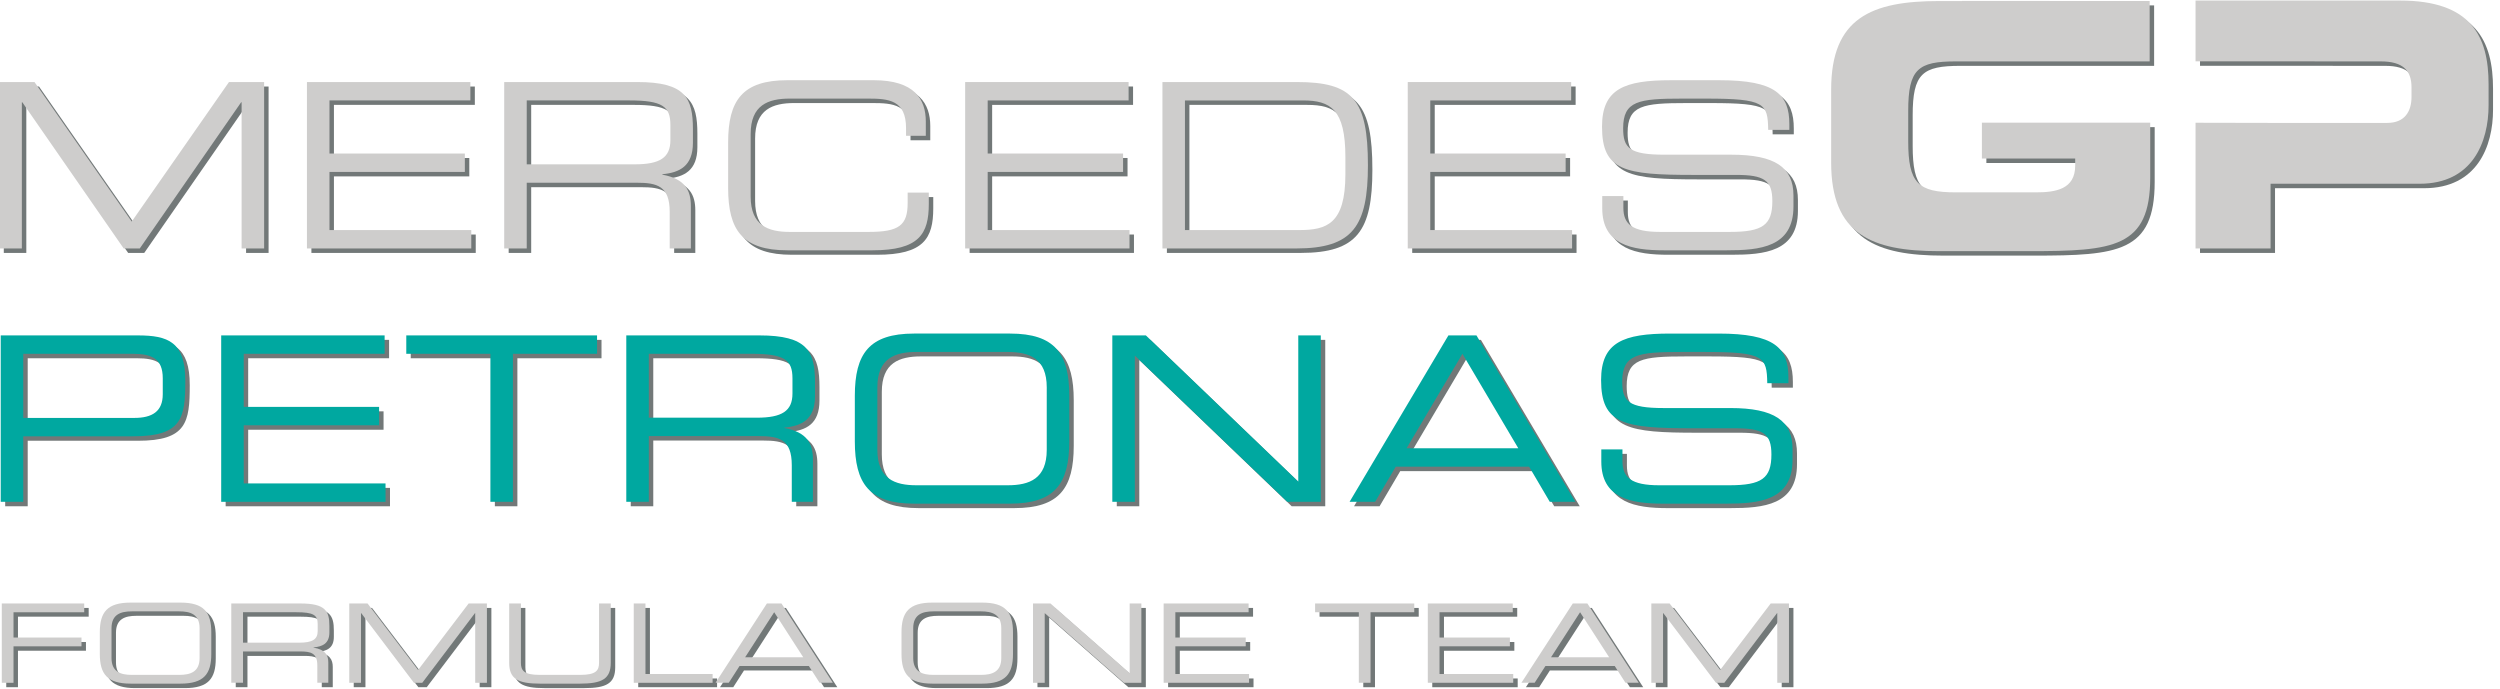 <?xml version="1.0" encoding="UTF-8" standalone="no"?>
<svg
   xmlns:dc="http://purl.org/dc/elements/1.1/"
   xmlns:cc="http://creativecommons.org/ns#"
   xmlns:rdf="http://www.w3.org/1999/02/22-rdf-syntax-ns#"
   xmlns:svg="http://www.w3.org/2000/svg"
   xmlns="http://www.w3.org/2000/svg"
   xmlns:sodipodi="http://sodipodi.sourceforge.net/DTD/sodipodi-0.dtd"
   xmlns:inkscape="http://www.inkscape.org/namespaces/inkscape"
   inkscape:version="1.0 (4035a4fb49, 2020-05-01)"
   sodipodi:docname="Mercedes_GP_Petronas_vector.svg"
   version="1.1"
   id="svg2"
   xml:space="preserve"
   width="2000"
   height="551.427"
   viewBox="0 0 2000 551.427"><sodipodi:namedview
     fit-margin-bottom="0"
     fit-margin-right="0"
     fit-margin-left="0"
     fit-margin-top="0"
     inkscape:current-layer="g12"
     inkscape:window-maximized="1"
     inkscape:window-y="-11"
     inkscape:window-x="-11"
     inkscape:cy="422.36523"
     inkscape:cx="1076.3464"
     inkscape:zoom="0.37745847"
     showgrid="false"
     id="namedview40"
     inkscape:window-height="986"
     inkscape:window-width="1920"
     inkscape:pageshadow="2"
     inkscape:pageopacity="0"
     guidetolerance="10"
     gridtolerance="10"
     objecttolerance="10"
     borderopacity="1"
     bordercolor="#666666"
     pagecolor="#ffffff" /><defs
     id="defs6" /><g
     transform="matrix(0.133,0,0,-0.133,-207.249,173.341)"
     id="g12"><g
       transform="matrix(3.578,0,0,3.578,-3980.432,-3378.475)"
       style="fill:#727878;fill-opacity:1"
       id="g136-5"><path
         id="path14-6"
         style="fill:#727878;fill-opacity:1;fill-rule:nonzero;stroke:none"
         d="m 1554.37,1163.07 h 59.12 l 163.44,-234.558 163.48,234.558 h 59.1 V 883.305 h -37.85 v 245.755 h -0.78 L 1790.46,883.305 h -27.04 l -170.41,245.755 h -0.78 V 883.305 h -37.86 v 279.765" /><path
         id="path16-5"
         style="fill:#727878;fill-opacity:1;fill-rule:nonzero;stroke:none"
         d="m 2071.51,1163.07 h 274.74 v -30.91 h -236.88 v -89.26 h 227.59 v -30.93 h -227.59 v -97.74 h 238.4 v -30.925 h -276.26 v 279.765" /><path
         id="path18-7"
         style="fill:#727878;fill-opacity:1;fill-rule:nonzero;stroke:none"
         d="m 2622.61,1024.73 c 42.12,0 59.89,11.21 59.89,40.58 v 25.51 c 0,31.28 -13.52,41.34 -69.15,41.34 h -172.36 v -107.43 z m -219.49,138.34 h 223.74 c 80.76,0 93.51,-26.67 93.51,-79.22 v -22.8 c 0,-39.41 -22.41,-50.23 -51.39,-52.94 v -0.77 c 38.64,-6.95 47.91,-27.047 47.91,-52.539 v -71.496 h -35.55 v 61.425 c 0,43.684 -21.25,49.083 -55.64,49.083 H 2440.99 V 883.305 h -37.87 v 279.765" /><path
         id="path20-0"
         style="fill:#727878;fill-opacity:1;fill-rule:nonzero;stroke:none"
         d="m 2779.57,1061.44 c 0,70.71 23.97,104.72 99.69,104.72 h 144.91 c 68.78,0 87.71,-32.07 87.71,-69.55 v -23.97 h -33.22 v 12.76 c 0,47.52 -29.37,49.85 -64.15,49.85 h -131.39 c -36.31,0 -65.69,-10.82 -65.69,-59.51 V 970.637 c 0,-48.699 29.38,-59.52 65.69,-59.52 h 132.54 c 51,0 65.7,10.821 65.7,48.699 v 17.391 h 35.55 v -18.934 c 0,-50.632 -16.23,-78.058 -94.67,-78.058 h -142.98 c -75.72,0 -99.69,34.008 -99.69,104.711 v 76.514" /><path
         id="path22-2"
         style="fill:#727878;fill-opacity:1;fill-rule:nonzero;stroke:none"
         d="m 3178.03,1163.07 h 274.77 v -30.91 h -236.89 v -89.26 h 227.6 v -30.93 h -227.6 v -97.74 h 238.41 v -30.925 h -276.29 v 279.765" /><path
         id="path24-7"
         style="fill:#727878;fill-opacity:1;fill-rule:nonzero;stroke:none"
         d="m 3817.25,1036.7 c 0,80.76 -25.11,95.45 -71.48,95.45 H 3547.53 V 914.223 h 192.06 c 45.98,0 77.66,10.047 77.66,93.887 z m -307.58,126.37 h 226.06 c 93.9,0 119.39,-29.37 119.39,-139.88 0,-102.788 -25.49,-139.889 -120.54,-139.889 h -224.91 v 279.769" /><path
         id="path26-6"
         style="fill:#727878;fill-opacity:1;fill-rule:nonzero;stroke:none"
         d="m 3922.07,1163.07 h 274.73 v -30.91 h -236.87 v -89.26 h 227.58 v -30.93 h -227.58 v -97.74 h 238.4 v -30.925 h -276.26 v 279.765" /><path
         id="path28-8"
         style="fill:#727878;fill-opacity:1;fill-rule:nonzero;stroke:none"
         d="m 4249.04,971.406 h 35.54 v -19.722 c 0,-27.422 14.69,-40.555 61.83,-40.555 h 117.48 c 54.86,0 71.11,11.59 71.11,51.773 0,35.168 -13.93,44.048 -61.07,44.048 h -71.86 c -115.54,0 -153.4,6.96 -153.4,81.15 0,63.75 37.86,78.05 115.91,78.05 h 81.54 c 93.89,0 117.46,-23.96 117.46,-73.79 v -9.67 h -35.56 c -0.75,44.44 -5.4,52.55 -104.71,52.55 h -40.18 c -73.04,0 -98.92,-3.85 -98.92,-49.85 0,-33.23 10.43,-44.43 69.55,-44.43 h 112.06 c 73.8,0 104.7,-21.25 104.7,-68.78 v -18.172 c 0,-68.778 -56.4,-73.793 -112.44,-73.793 h -105.09 c -55.25,0 -103.95,9.652 -103.95,70.715 v 20.476" /><path
         id="path30-9"
         style="fill:#727878;fill-opacity:1;fill-rule:nonzero;stroke:none"
         d="m 1829.11,664.895 c 0,33.214 -18.14,41.332 -51,41.332 H 1594.57 V 598.422 h 186.62 c 30.14,0 47.92,10.824 47.92,39.805 z m -272.41,72.25 h 230.29 c 51.01,0 80,-10.805 80,-76.118 0,-62.214 -5.03,-93.511 -87.34,-93.511 H 1594.57 V 457.383 h -37.87 v 279.762" /><path
         id="path32-9"
         style="fill:#727878;fill-opacity:1;fill-rule:nonzero;stroke:none"
         d="m 1927.34,737.145 h 274.74 V 706.234 H 1965.2 v -89.257 h 227.59 V 586.051 H 1965.2 v -97.754 h 238.41 v -30.914 h -276.27 v 279.762" /><path
         id="path34-0"
         style="fill:#727878;fill-opacity:1;fill-rule:nonzero;stroke:none"
         d="m 2379.91,706.23 h -141.42 v 30.911 H 2559.2 V 706.23 H 2417.77 V 457.379 h -37.86 V 706.23" /><path
         id="path36-0"
         style="fill:#727878;fill-opacity:1;fill-rule:nonzero;stroke:none"
         d="m 2827.83,598.813 c 42.13,0 59.88,11.203 59.88,40.574 v 25.5 c 0,31.289 -13.5,41.347 -69.15,41.347 H 2646.21 V 598.813 Z m -219.48,138.332 h 223.74 c 80.75,0 93.51,-26.665 93.51,-79.219 v -22.797 c 0,-39.414 -22.41,-50.227 -51.39,-52.941 v -0.766 c 38.63,-6.953 47.89,-27.051 47.89,-52.539 v -71.504 h -35.54 v 61.434 c 0,43.667 -21.24,49.078 -55.65,49.078 h -184.7 V 457.379 h -37.86 v 279.766" /><path
         id="path38-2"
         style="fill:#727878;fill-opacity:1;fill-rule:nonzero;stroke:none"
         d="m 3315.19,649.816 c 0,48.684 -29.36,59.508 -65.67,59.508 h -153.43 c -36.31,0 -65.67,-10.824 -65.67,-59.508 V 544.711 c 0,-48.691 29.36,-59.512 65.67,-59.512 h 153.43 c 36.31,0 65.67,10.821 65.67,59.512 z M 2992.55,635.52 c 0,70.71 23.96,104.718 99.67,104.718 h 161.16 c 75.73,0 99.69,-34.008 99.69,-104.718 v -76.516 c 0,-70.715 -23.96,-104.711 -99.69,-104.711 h -161.16 c -75.71,0 -99.67,33.996 -99.67,104.711 v 76.516" /><path
         id="path40-4"
         style="fill:#727878;fill-opacity:1;fill-rule:nonzero;stroke:none"
         d="m 3425.42,737.145 h 56.41 l 256.2,-245.758 v 245.758 h 37.86 V 457.383 h -56.41 l -256.2,245.758 V 457.383 h -37.86 v 279.762" /><path
         id="path42-6"
         style="fill:#727878;fill-opacity:1;fill-rule:nonzero;stroke:none"
         d="M 4014.01,706.23 3920.1,547.418 h 187.8 z m -23.59,30.911 h 47.16 l 166.16,-279.762 h -42.91 l -34.76,59.129 h -224.14 l -34.77,-59.129 h -42.89 l 166.15,279.762" /><path
         id="path44-2"
         style="fill:#727878;fill-opacity:1;fill-rule:nonzero;stroke:none"
         d="m 4247.49,545.484 h 35.54 v -19.718 c 0,-27.426 14.68,-40.563 61.83,-40.563 h 117.48 c 54.86,0 71.1,11.598 71.1,51.785 0,35.16 -13.92,44.043 -61.06,44.043 h -71.88 c -115.52,0 -153.39,6.957 -153.39,81.149 0,63.758 37.87,78.05 115.92,78.05 h 81.54 c 93.88,0 117.45,-23.96 117.45,-73.789 v -9.664 h -35.55 c -0.75,44.434 -5.4,52.543 -104.71,52.543 h -40.18 c -73.04,0 -98.92,-3.851 -98.92,-49.847 0,-33.231 10.43,-44.434 69.54,-44.434 h 112.06 c 73.81,0 104.71,-21.254 104.71,-68.785 v -18.149 c 0,-68.796 -56.42,-73.812 -112.44,-73.812 h -105.1 c -55.24,0 -103.94,9.66 -103.94,70.711 v 20.48" /><path
         id="path46-0"
         style="fill:#727878;fill-opacity:1;fill-rule:nonzero;stroke:none"
         d="m 4887.3,1034.45 h 156.83 v -11.93 c 0,-39.77 -32.94,-44.899 -65.9,-44.899 h -134.67 c -63.64,0 -80.13,15.332 -80.13,85.799 v 51.15 c 0,70.45 16.49,83.22 80.13,83.22 h 10.24 5.3 121.39 188.84 v 0.12 101.46 H 4853.8 v -0.14 h -38.65 c -113.64,0 -181.27,-28.41 -181.27,-148.86 v -122.74 c 0,-120.458 67.63,-148.864 181.27,-148.864 h 151.71 c 142.03,0 203.41,5.679 203.41,123.864 v 92.15 H 4887.3 v -60.33" /><path
         id="path48-5"
         style="fill:#727878;fill-opacity:1;fill-rule:nonzero;stroke:none"
         d="m 5557.82,1197.78 c 38.07,0 51.7,-15.91 51.7,-43.75 v -15.91 c 0,-24.44 -11.34,-43.75 -40.9,-43.75 h -196.04 l -126.13,0.26 V 883.301 h 126.13 v 108.785 h 250.58 c 89.21,0 115.92,70.464 115.92,131.824 v 35.23 c 0,80.68 -28.99,140.92 -148.86,140.92 h -343.77 v -102.15 l 311.37,-0.13" /><path
         id="path50-5"
         style="fill:#727878;fill-opacity:1;fill-rule:nonzero;stroke:none"
         d="m 1558.49,286.48 h 138.59 V 271.75 H 1578.2 v -42.531 h 114.29 V 214.488 H 1578.2 V 153.18 h -19.71 v 133.3" /><path
         id="path52-0"
         style="fill:#727878;fill-opacity:1;fill-rule:nonzero;stroke:none"
         d="m 1891.02,244.871 c 0,23.199 -15.29,28.359 -34.15,28.359 h -79.76 c -18.87,0 -34.15,-5.16 -34.15,-28.359 v -50.07 c 0,-23.199 15.28,-28.36 34.15,-28.36 h 79.76 c 18.86,0 34.15,5.161 34.15,28.36 z m -167.73,-6.801 c 0,33.692 12.44,49.879 51.83,49.879 h 83.75 c 39.38,0 51.83,-16.187 51.83,-49.879 v -36.461 c 0,-33.699 -12.45,-49.89 -51.83,-49.89 h -83.75 c -39.39,0 -51.83,16.191 -51.83,49.89 v 36.461" /><path
         id="path54-9"
         style="fill:#727878;fill-opacity:1;fill-rule:nonzero;stroke:none"
         d="m 2058.39,220.57 c 21.9,0 31.15,5.34 31.15,19.328 v 12.153 c 0,14.918 -7.02,19.711 -35.95,19.711 h -89.58 V 220.57 Z m -114.09,65.91 h 116.32 c 41.99,0 48.6,-12.71 48.6,-37.75 v -10.859 c 0,-18.781 -11.65,-23.93 -26.7,-25.211 v -0.379 c 20.09,-3.312 24.89,-12.89 24.89,-25.031 v -34.059 h -18.47 v 29.278 c 0,20.793 -11.04,23.371 -28.94,23.371 h -95.99 V 153.191 H 1944.3 V 286.48" /><path
         id="path56-7"
         style="fill:#727878;fill-opacity:1;fill-rule:nonzero;stroke:none"
         d="m 2142.65,286.48 h 30.74 l 84.95,-111.75 84.98,111.75 h 30.73 v -133.3 h -19.69 v 117.09 h -0.4 l -88.58,-117.09 h -14.05 l -88.6,117.09 h -0.38 V 153.18 h -19.7 v 133.3" /><path
         id="path58-8"
         style="fill:#727878;fill-opacity:1;fill-rule:nonzero;stroke:none"
         d="m 2411.5,286.48 h 19.7 v -99.601 c 0,-12.891 4.81,-20.438 31.53,-20.438 h 68.31 c 26.69,0 31.52,7.547 31.52,20.438 v 99.601 h 19.68 v -99.789 c 0,-27.062 -14.86,-34.98 -51.82,-34.98 h -67.09 c -36.96,0 -51.83,7.918 -51.83,34.98 v 99.789" /><path
         id="path60-0"
         style="fill:#727878;fill-opacity:1;fill-rule:nonzero;stroke:none"
         d="m 2620.89,286.48 h 19.71 V 167.91 h 112.87 v -14.73 h -132.58 v 133.3" /><path
         id="path62-3"
         style="fill:#727878;fill-opacity:1;fill-rule:nonzero;stroke:none"
         d="m 2856.99,271.762 -48.82,-75.684 h 97.64 z m -12.27,14.718 h 24.51 l 86.38,-133.289 h -22.29 l -18.08,28.168 h -116.51 l -18.08,-28.168 h -22.29 l 86.36,133.289" /><path
         id="path64-3"
         style="fill:#727878;fill-opacity:1;fill-rule:nonzero;stroke:none"
         d="m 3238.76,244.871 c 0,23.199 -15.28,28.359 -34.13,28.359 h -79.76 c -18.89,0 -34.15,-5.16 -34.15,-28.359 v -50.07 c 0,-23.199 15.26,-28.36 34.15,-28.36 h 79.76 c 18.85,0 34.13,5.161 34.13,28.36 z m -167.73,-6.801 c 0,33.692 12.45,49.879 51.83,49.879 h 83.77 c 39.36,0 51.82,-16.187 51.82,-49.879 v -36.461 c 0,-33.699 -12.46,-49.89 -51.82,-49.89 h -83.77 c -39.38,0 -51.83,16.191 -51.83,49.89 v 36.461" /><path
         id="path66-8"
         style="fill:#727878;fill-opacity:1;fill-rule:nonzero;stroke:none"
         d="m 3292.08,286.48 h 29.33 L 3454.59,169.391 V 286.48 h 19.67 v -133.3 h -29.33 L 3311.78,270.27 V 153.18 h -19.7 v 133.3" /><path
         id="path68-1"
         style="fill:#727878;fill-opacity:1;fill-rule:nonzero;stroke:none"
         d="m 3511.7,286.48 h 142.83 V 271.75 H 3531.39 V 229.219 H 3649.7 V 214.488 H 3531.39 V 167.91 h 123.92 V 153.18 H 3511.7 v 133.3" /><path
         id="path70-3"
         style="fill:#727878;fill-opacity:1;fill-rule:nonzero;stroke:none"
         d="m 3839.82,271.762 h -73.51 v 14.718 h 166.72 v -14.718 h -73.52 V 153.191 h -19.69 v 118.571" /><path
         id="path72-2"
         style="fill:#727878;fill-opacity:1;fill-rule:nonzero;stroke:none"
         d="m 3955.79,286.48 h 142.82 v -14.73 h -123.13 v -42.531 h 118.3 v -14.731 h -118.3 V 167.91 h 123.93 v -14.73 h -143.62 v 133.3" /><path
         id="path74-9"
         style="fill:#727878;fill-opacity:1;fill-rule:nonzero;stroke:none"
         d="m 4211.78,271.762 -48.82,-75.684 h 97.63 z m -12.26,14.718 h 24.51 l 86.38,-133.289 h -22.31 l -18.08,28.168 h -116.49 l -18.09,-28.168 h -22.28 l 86.36,133.289" /><path
         id="path76-8"
         style="fill:#727878;fill-opacity:1;fill-rule:nonzero;stroke:none"
         d="m 4331.57,286.48 h 30.74 l 84.96,-111.75 84.97,111.75 h 30.72 v -133.3 h -19.68 v 117.09 h -0.4 l -88.59,-117.09 h -14.05 l -88.58,117.09 h -0.4 V 153.18 h -19.69 v 133.3" /></g><g
       transform="matrix(3.578,0,0,3.578,-4007.267,-3351.639)"
       id="g136"><path
         d="m 1554.37,1163.07 h 59.12 l 163.44,-234.558 163.48,234.558 h 59.1 V 883.305 h -37.85 v 245.755 h -0.78 L 1790.46,883.305 h -27.04 l -170.41,245.755 h -0.78 V 883.305 h -37.86 v 279.765"
         style="fill:#cecdcc;fill-opacity:1;fill-rule:nonzero;stroke:none"
         id="path14" /><path
         d="m 2071.51,1163.07 h 274.74 v -30.91 h -236.88 v -89.26 h 227.59 v -30.93 h -227.59 v -97.74 h 238.4 v -30.925 h -276.26 v 279.765"
         style="fill:#cecdcc;fill-opacity:1;fill-rule:nonzero;stroke:none"
         id="path16" /><path
         d="m 2622.61,1024.73 c 42.12,0 59.89,11.21 59.89,40.58 v 25.51 c 0,31.28 -13.52,41.34 -69.15,41.34 h -172.36 v -107.43 z m -219.49,138.34 h 223.74 c 80.76,0 93.51,-26.67 93.51,-79.22 v -22.8 c 0,-39.41 -22.41,-50.23 -51.39,-52.94 v -0.77 c 38.64,-6.95 47.91,-27.047 47.91,-52.539 v -71.496 h -35.55 v 61.425 c 0,43.684 -21.25,49.083 -55.64,49.083 H 2440.99 V 883.305 h -37.87 v 279.765"
         style="fill:#cecdcc;fill-opacity:1;fill-rule:nonzero;stroke:none"
         id="path18" /><path
         d="m 2779.57,1061.44 c 0,70.71 23.97,104.72 99.69,104.72 h 144.91 c 68.78,0 87.71,-32.07 87.71,-69.55 v -23.97 h -33.22 v 12.76 c 0,47.52 -29.37,49.85 -64.15,49.85 h -131.39 c -36.31,0 -65.69,-10.82 -65.69,-59.51 V 970.637 c 0,-48.699 29.38,-59.52 65.69,-59.52 h 132.54 c 51,0 65.7,10.821 65.7,48.699 v 17.391 h 35.55 v -18.934 c 0,-50.632 -16.23,-78.058 -94.67,-78.058 h -142.98 c -75.72,0 -99.69,34.008 -99.69,104.711 v 76.514"
         style="fill:#cecdcc;fill-opacity:1;fill-rule:nonzero;stroke:none"
         id="path20" /><path
         d="m 3178.03,1163.07 h 274.77 v -30.91 h -236.89 v -89.26 h 227.6 v -30.93 h -227.6 v -97.74 h 238.41 v -30.925 h -276.29 v 279.765"
         style="fill:#cecdcc;fill-opacity:1;fill-rule:nonzero;stroke:none"
         id="path22" /><path
         d="m 3817.25,1036.7 c 0,80.76 -25.11,95.45 -71.48,95.45 H 3547.53 V 914.223 h 192.06 c 45.98,0 77.66,10.047 77.66,93.887 z m -307.58,126.37 h 226.06 c 93.9,0 119.39,-29.37 119.39,-139.88 0,-102.788 -25.49,-139.889 -120.54,-139.889 h -224.91 v 279.769"
         style="fill:#cecdcc;fill-opacity:1;fill-rule:nonzero;stroke:none"
         id="path24" /><path
         d="m 3922.07,1163.07 h 274.73 v -30.91 h -236.87 v -89.26 h 227.58 v -30.93 h -227.58 v -97.74 h 238.4 v -30.925 h -276.26 v 279.765"
         style="fill:#cecdcc;fill-opacity:1;fill-rule:nonzero;stroke:none"
         id="path26" /><path
         d="m 4249.04,971.406 h 35.54 v -19.722 c 0,-27.422 14.69,-40.555 61.83,-40.555 h 117.48 c 54.86,0 71.11,11.59 71.11,51.773 0,35.168 -13.93,44.048 -61.07,44.048 h -71.86 c -115.54,0 -153.4,6.96 -153.4,81.15 0,63.75 37.86,78.05 115.91,78.05 h 81.54 c 93.89,0 117.46,-23.96 117.46,-73.79 v -9.67 h -35.56 c -0.75,44.44 -5.4,52.55 -104.71,52.55 h -40.18 c -73.04,0 -98.92,-3.85 -98.92,-49.85 0,-33.23 10.43,-44.43 69.55,-44.43 h 112.06 c 73.8,0 104.7,-21.25 104.7,-68.78 v -18.172 c 0,-68.778 -56.4,-73.793 -112.44,-73.793 h -105.09 c -55.25,0 -103.95,9.652 -103.95,70.715 v 20.476"
         style="fill:#cecdcc;fill-opacity:1;fill-rule:nonzero;stroke:none"
         id="path28" /><path
         d="m 1829.11,664.895 c 0,33.214 -18.14,41.332 -51,41.332 H 1594.57 V 598.422 h 186.62 c 30.14,0 47.92,10.824 47.92,39.805 z m -272.41,72.25 h 230.29 c 51.01,0 80,-10.805 80,-76.118 0,-62.214 -5.03,-93.511 -87.34,-93.511 H 1594.57 V 457.383 h -37.87 v 279.762"
         style="fill:#00a8a0;fill-opacity:1;fill-rule:nonzero;stroke:none"
         id="path30" /><path
         d="m 1927.34,737.145 h 274.74 V 706.234 H 1965.2 v -89.257 h 227.59 V 586.051 H 1965.2 v -97.754 h 238.41 v -30.914 h -276.27 v 279.762"
         style="fill:#00a8a0;fill-opacity:1;fill-rule:nonzero;stroke:none"
         id="path32" /><path
         d="m 2379.91,706.23 h -141.42 v 30.911 H 2559.2 V 706.23 H 2417.77 V 457.379 h -37.86 V 706.23"
         style="fill:#00a8a0;fill-opacity:1;fill-rule:nonzero;stroke:none"
         id="path34" /><path
         d="m 2827.83,598.813 c 42.13,0 59.88,11.203 59.88,40.574 v 25.5 c 0,31.289 -13.5,41.347 -69.15,41.347 H 2646.21 V 598.813 Z m -219.48,138.332 h 223.74 c 80.75,0 93.51,-26.665 93.51,-79.219 v -22.797 c 0,-39.414 -22.41,-50.227 -51.39,-52.941 v -0.766 c 38.63,-6.953 47.89,-27.051 47.89,-52.539 v -71.504 h -35.54 v 61.434 c 0,43.667 -21.24,49.078 -55.65,49.078 h -184.7 V 457.379 h -37.86 v 279.766"
         style="fill:#00a8a0;fill-opacity:1;fill-rule:nonzero;stroke:none"
         id="path36" /><path
         d="m 3315.19,649.816 c 0,48.684 -29.36,59.508 -65.67,59.508 h -153.43 c -36.31,0 -65.67,-10.824 -65.67,-59.508 V 544.711 c 0,-48.691 29.36,-59.512 65.67,-59.512 h 153.43 c 36.31,0 65.67,10.821 65.67,59.512 z M 2992.55,635.52 c 0,70.71 23.96,104.718 99.67,104.718 h 161.16 c 75.73,0 99.69,-34.008 99.69,-104.718 v -76.516 c 0,-70.715 -23.96,-104.711 -99.69,-104.711 h -161.16 c -75.71,0 -99.67,33.996 -99.67,104.711 v 76.516"
         style="fill:#00a8a0;fill-opacity:1;fill-rule:nonzero;stroke:none"
         id="path38" /><path
         d="m 3425.42,737.145 h 56.41 l 256.2,-245.758 v 245.758 h 37.86 V 457.383 h -56.41 l -256.2,245.758 V 457.383 h -37.86 v 279.762"
         style="fill:#00a8a0;fill-opacity:1;fill-rule:nonzero;stroke:none"
         id="path40" /><path
         d="M 4014.01,706.23 3920.1,547.418 h 187.8 z m -23.59,30.911 h 47.16 l 166.16,-279.762 h -42.91 l -34.76,59.129 h -224.14 l -34.77,-59.129 h -42.89 l 166.15,279.762"
         style="fill:#00a8a0;fill-opacity:1;fill-rule:nonzero;stroke:none"
         id="path42" /><path
         d="m 4247.49,545.484 h 35.54 v -19.718 c 0,-27.426 14.68,-40.563 61.83,-40.563 h 117.48 c 54.86,0 71.1,11.598 71.1,51.785 0,35.16 -13.92,44.043 -61.06,44.043 h -71.88 c -115.52,0 -153.39,6.957 -153.39,81.149 0,63.758 37.87,78.05 115.92,78.05 h 81.54 c 93.88,0 117.45,-23.96 117.45,-73.789 v -9.664 h -35.55 c -0.75,44.434 -5.4,52.543 -104.71,52.543 h -40.18 c -73.04,0 -98.92,-3.851 -98.92,-49.847 0,-33.231 10.43,-44.434 69.54,-44.434 h 112.06 c 73.81,0 104.71,-21.254 104.71,-68.785 v -18.149 c 0,-68.796 -56.42,-73.812 -112.44,-73.812 h -105.1 c -55.24,0 -103.94,9.66 -103.94,70.711 v 20.48"
         style="fill:#00a8a0;fill-opacity:1;fill-rule:nonzero;stroke:none"
         id="path44" /><path
         d="m 4887.3,1034.45 h 156.83 v -11.93 c 0,-39.77 -32.94,-44.899 -65.9,-44.899 h -134.67 c -63.64,0 -80.13,15.332 -80.13,85.799 v 51.15 c 0,70.45 16.49,83.22 80.13,83.22 h 10.24 5.3 121.39 188.84 v 0.12 101.46 H 4853.8 v -0.14 h -38.65 c -113.64,0 -181.27,-28.41 -181.27,-148.86 v -122.74 c 0,-120.458 67.63,-148.864 181.27,-148.864 h 151.71 c 142.03,0 203.41,5.679 203.41,123.864 v 92.15 H 4887.3 v -60.33"
         style="fill:#cecdcc;fill-opacity:1;fill-rule:nonzero;stroke:none"
         id="path46" /><path
         d="m 5557.82,1197.78 c 38.07,0 51.7,-15.91 51.7,-43.75 v -15.91 c 0,-24.44 -11.34,-43.75 -40.9,-43.75 h -196.04 l -126.13,0.26 V 883.301 h 126.13 v 108.785 h 250.58 c 89.21,0 115.92,70.464 115.92,131.824 v 35.23 c 0,80.68 -28.99,140.92 -148.86,140.92 h -343.77 v -102.15 l 311.37,-0.13"
         style="fill:#cecdcc;fill-opacity:1;fill-rule:nonzero;stroke:none"
         id="path48" /><path
         d="m 1558.49,286.48 h 138.59 V 271.75 H 1578.2 v -42.531 h 114.29 V 214.488 H 1578.2 V 153.18 h -19.71 v 133.3"
         style="fill:#cecdcc;fill-opacity:1;fill-rule:nonzero;stroke:none"
         id="path50" /><path
         d="m 1891.02,244.871 c 0,23.199 -15.29,28.359 -34.15,28.359 h -79.76 c -18.87,0 -34.15,-5.16 -34.15,-28.359 v -50.07 c 0,-23.199 15.28,-28.36 34.15,-28.36 h 79.76 c 18.86,0 34.15,5.161 34.15,28.36 z m -167.73,-6.801 c 0,33.692 12.44,49.879 51.83,49.879 h 83.75 c 39.38,0 51.83,-16.187 51.83,-49.879 v -36.461 c 0,-33.699 -12.45,-49.89 -51.83,-49.89 h -83.75 c -39.39,0 -51.83,16.191 -51.83,49.89 v 36.461"
         style="fill:#cecdcc;fill-opacity:1;fill-rule:nonzero;stroke:none"
         id="path52" /><path
         d="m 2058.39,220.57 c 21.9,0 31.15,5.34 31.15,19.328 v 12.153 c 0,14.918 -7.02,19.711 -35.95,19.711 h -89.58 V 220.57 Z m -114.09,65.91 h 116.32 c 41.99,0 48.6,-12.71 48.6,-37.75 v -10.859 c 0,-18.781 -11.65,-23.93 -26.7,-25.211 v -0.379 c 20.09,-3.312 24.89,-12.89 24.89,-25.031 v -34.059 h -18.47 v 29.278 c 0,20.793 -11.04,23.371 -28.94,23.371 h -95.99 V 153.191 H 1944.3 V 286.48"
         style="fill:#cecdcc;fill-opacity:1;fill-rule:nonzero;stroke:none"
         id="path54" /><path
         d="m 2142.65,286.48 h 30.74 l 84.95,-111.75 84.98,111.75 h 30.73 v -133.3 h -19.69 v 117.09 h -0.4 l -88.58,-117.09 h -14.05 l -88.6,117.09 h -0.38 V 153.18 h -19.7 v 133.3"
         style="fill:#cecdcc;fill-opacity:1;fill-rule:nonzero;stroke:none"
         id="path56" /><path
         d="m 2411.5,286.48 h 19.7 v -99.601 c 0,-12.891 4.81,-20.438 31.53,-20.438 h 68.31 c 26.69,0 31.52,7.547 31.52,20.438 v 99.601 h 19.68 v -99.789 c 0,-27.062 -14.86,-34.98 -51.82,-34.98 h -67.09 c -36.96,0 -51.83,7.918 -51.83,34.98 v 99.789"
         style="fill:#cecdcc;fill-opacity:1;fill-rule:nonzero;stroke:none"
         id="path58" /><path
         d="m 2620.89,286.48 h 19.71 V 167.91 h 112.87 v -14.73 h -132.58 v 133.3"
         style="fill:#cecdcc;fill-opacity:1;fill-rule:nonzero;stroke:none"
         id="path60" /><path
         d="m 2856.99,271.762 -48.82,-75.684 h 97.64 z m -12.27,14.718 h 24.51 l 86.38,-133.289 h -22.29 l -18.08,28.168 h -116.51 l -18.08,-28.168 h -22.29 l 86.36,133.289"
         style="fill:#cecdcc;fill-opacity:1;fill-rule:nonzero;stroke:none"
         id="path62" /><path
         d="m 3238.76,244.871 c 0,23.199 -15.28,28.359 -34.13,28.359 h -79.76 c -18.89,0 -34.15,-5.16 -34.15,-28.359 v -50.07 c 0,-23.199 15.26,-28.36 34.15,-28.36 h 79.76 c 18.85,0 34.13,5.161 34.13,28.36 z m -167.73,-6.801 c 0,33.692 12.45,49.879 51.83,49.879 h 83.77 c 39.36,0 51.82,-16.187 51.82,-49.879 v -36.461 c 0,-33.699 -12.46,-49.89 -51.82,-49.89 h -83.77 c -39.38,0 -51.83,16.191 -51.83,49.89 v 36.461"
         style="fill:#cecdcc;fill-opacity:1;fill-rule:nonzero;stroke:none"
         id="path64" /><path
         d="m 3292.08,286.48 h 29.33 L 3454.59,169.391 V 286.48 h 19.67 v -133.3 h -29.33 L 3311.78,270.27 V 153.18 h -19.7 v 133.3"
         style="fill:#cecdcc;fill-opacity:1;fill-rule:nonzero;stroke:none"
         id="path66" /><path
         d="m 3511.7,286.48 h 142.83 V 271.75 H 3531.39 V 229.219 H 3649.7 V 214.488 H 3531.39 V 167.91 h 123.92 V 153.18 H 3511.7 v 133.3"
         style="fill:#cecdcc;fill-opacity:1;fill-rule:nonzero;stroke:none"
         id="path68" /><path
         d="m 3839.82,271.762 h -73.51 v 14.718 h 166.72 v -14.718 h -73.52 V 153.191 h -19.69 v 118.571"
         style="fill:#cecdcc;fill-opacity:1;fill-rule:nonzero;stroke:none"
         id="path70" /><path
         d="m 3955.79,286.48 h 142.82 v -14.73 h -123.13 v -42.531 h 118.3 v -14.731 h -118.3 V 167.91 h 123.93 v -14.73 h -143.62 v 133.3"
         style="fill:#cecdcc;fill-opacity:1;fill-rule:nonzero;stroke:none"
         id="path72" /><path
         d="m 4211.78,271.762 -48.82,-75.684 h 97.63 z m -12.26,14.718 h 24.51 l 86.38,-133.289 h -22.31 l -18.08,28.168 h -116.49 l -18.09,-28.168 h -22.28 l 86.36,133.289"
         style="fill:#cecdcc;fill-opacity:1;fill-rule:nonzero;stroke:none"
         id="path74" /><path
         d="m 4331.57,286.48 h 30.74 l 84.96,-111.75 84.97,111.75 h 30.72 v -133.3 h -19.68 v 117.09 h -0.4 l -88.59,-117.09 h -14.05 l -88.58,117.09 h -0.4 V 153.18 h -19.69 v 133.3"
         style="fill:#cecdcc;fill-opacity:1;fill-rule:nonzero;stroke:none"
         id="path76" /></g></g></svg>
